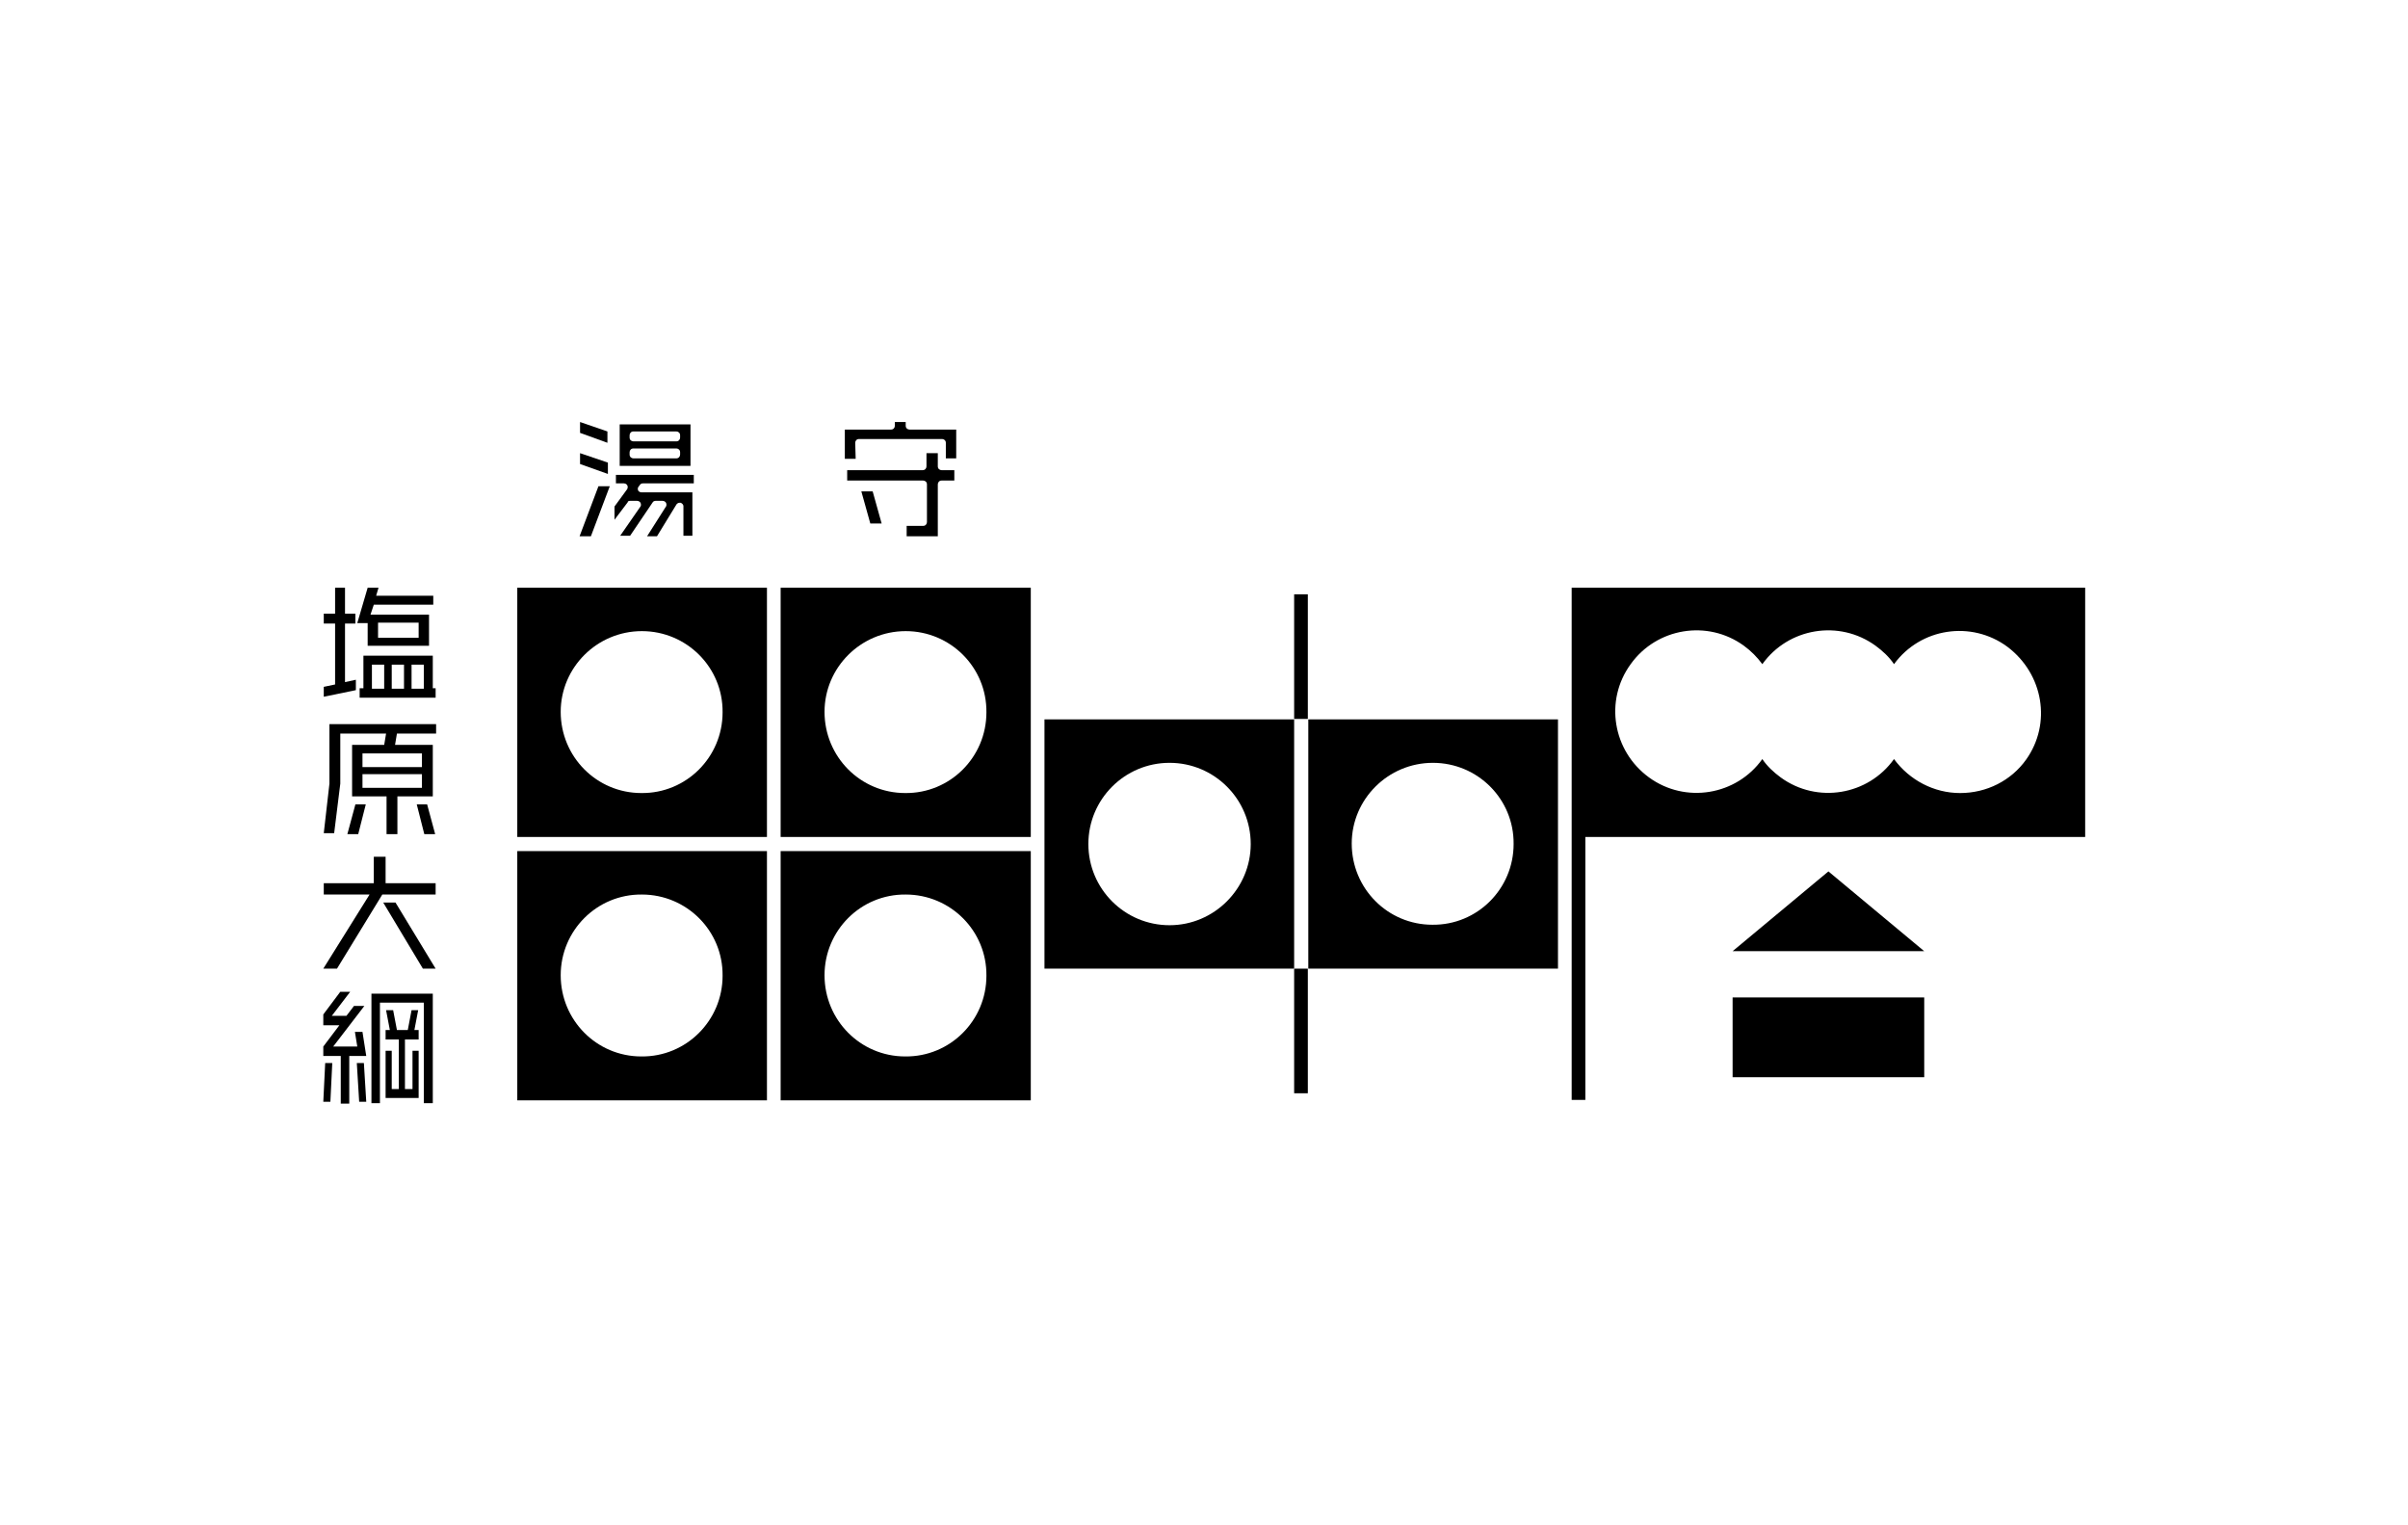 <?xml version="1.0" encoding="utf-8"?>
<!-- Generator: Adobe Illustrator 22.1.0, SVG Export Plug-In . SVG Version: 6.00 Build 0)  -->
<svg version="1.1" id="图层_1" xmlns="http://www.w3.org/2000/svg" xmlns:xlink="http://www.w3.org/1999/xlink" x="0px" y="0px"
	 viewBox="0 0 510.2 323.1" style="enable-background:new 0 0 510.2 323.1;" xml:space="preserve">
<path d="M77.9,136.8h13v-6.6H78.5l0.7-2.1h12.6v-1.9H79.7l0.5-1.7h-2.3l-2.2,7.5h2.2L77.9,136.8z M80.1,131.9h8.6l0,3.2h-8.6V131.9z
	"/>
<polygon points="75.4,144 73.1,144.5 73.1,132.1 75.3,132.1 75.3,130 73.1,130 73.1,124.5 71,124.5 71,130 68.6,130 68.6,132.1 
	71,132.1 71,145 68.6,145.5 68.6,147.6 75.4,146.2 "/>
<polygon points="129.2,103 126.8,103 122.8,113.6 125.2,113.6 "/>
<path d="M77,138.9v6.9h-0.8v2h16.1v-2h-0.6v-6.9H77z M81.4,145.9h-2.6v-5.1h2.6V145.9z M85.6,145.9H83v-5.1h2.6L85.6,145.9z
	 M89.8,145.9h-2.6v-5.1h2.6L89.8,145.9z"/>
<polygon points="367.1,201.5 407.7,201.5 387.4,184.6 "/>
<path d="M277.2,205.2h52.9v-52.8h-52.9V205.2z M303.6,161.6c9.5,0,17.2,7.7,17.1,17.2c0,9.5-7.7,17.2-17.2,17.1
	c-9.5,0-17.1-7.7-17.1-17.2C286.4,169.3,294.1,161.6,303.6,161.6C303.6,161.6,303.6,161.6,303.6,161.6z"/>
<rect x="367.1" y="211.3" width="40.6" height="16.9"/>
<polygon points="128.8,98 122.9,96 122.9,98.3 128.8,100.4 "/>
<path d="M196.4,110.6c0,0.4-0.3,0.8-0.8,0.8c0,0,0,0,0,0h-3.5v2.2h6.6v-11c0-0.4,0.3-0.8,0.8-0.8h2.7v-2.2h-2.7
	c-0.4,0-0.8-0.3-0.8-0.8V96h-2.4v2.8c0,0.4-0.3,0.8-0.8,0.8c0,0,0,0,0,0h-16v2.2h16.1c0.4,0,0.8,0.3,0.8,0.8c0,0,0,0,0,0
	L196.4,110.6L196.4,110.6z"/>
<polygon points="184.4,110.9 186.8,110.9 184.9,104.1 182.5,104.1 "/>
<path d="M181.2,93.8c0-0.4,0.3-0.8,0.8-0.8h17.6c0.4,0,0.8,0.3,0.8,0.8v3.3h2.2V91h-9.9c-0.4,0-0.8-0.3-0.8-0.8v-0.8h-2.3v0.8
	c0,0.4-0.3,0.8-0.8,0.8H179v6.2h2.3L181.2,93.8z"/>
<path d="M333,124.5V233h2.9v-55.7h105.9v-52.8H333z M429.3,160.9c-3.2,4.5-8.4,7.1-14,7.1l0,0c-5.5,0-10.7-2.7-14-7.2
	c-5.5,7.7-16.3,9.5-24,3.9c-1.5-1.1-2.9-2.4-3.9-3.9c-5.5,7.7-16.3,9.5-24,3.9s-9.5-16.3-3.9-24c5.5-7.7,16.3-9.5,24-3.9
	c1.5,1.1,2.8,2.4,3.9,3.9c5.5-7.7,16.3-9.5,24-3.9c1.5,1.1,2.9,2.4,3.9,3.9c5.6-7.7,16.4-9.3,24-3.7
	C433,142.8,434.7,153.3,429.3,160.9L429.3,160.9z"/>
<polygon points="128.7,91.4 122.9,89.4 122.9,91.7 128.7,93.8 "/>
<path d="M165.4,177.3h53v-52.8h-53V177.3z M191.9,133.7c9.5,0,17.2,7.7,17.1,17.2c0,9.5-7.7,17.2-17.2,17.1
	c-9.5,0-17.1-7.7-17.1-17.2C174.7,141.4,182.4,133.7,191.9,133.7z"/>
<path d="M146.3,89.9h-15v8.8h15V89.9z M144.1,96.3c0,0.4-0.3,0.8-0.8,0.8h-9.1c-0.4,0-0.8-0.3-0.8-0.8v-0.5c0-0.4,0.3-0.8,0.8-0.8
	c0,0,0,0,0,0h9.1c0.4,0,0.8,0.3,0.8,0.8c0,0,0,0,0,0V96.3z M144.1,92.7c0,0.4-0.3,0.8-0.8,0.8h-9.1c-0.4,0-0.8-0.3-0.8-0.8v-0.5
	c0-0.4,0.3-0.8,0.8-0.8h9.1c0.4,0,0.8,0.3,0.8,0.8V92.7z"/>
<path d="M133.5,106.1h1.5c0.4,0,0.8,0.3,0.8,0.8c0,0.2,0,0.3-0.1,0.4l-4.3,6.2h2.1l4.8-7.1c0.1-0.2,0.4-0.3,0.6-0.3h1.5
	c0.4,0,0.8,0.3,0.8,0.8c0,0.1,0,0.3-0.1,0.4l-4,6.3h2.1l4.1-6.7c0.1-0.2,0.4-0.4,0.7-0.4c0.1,0,0.1,0,0.2,0c0.3,0.1,0.6,0.4,0.6,0.7
	l0,6.3h1.9v-9.2h-10.8c-0.3,0-0.6-0.2-0.7-0.4c-0.1-0.3-0.1-0.6,0.1-0.8l0.3-0.4c0.1-0.2,0.4-0.3,0.6-0.3H147v-1.8h-16.5v1.8h1.7
	c0.4,0,0.8,0.3,0.8,0.8c0,0.2-0.1,0.3-0.1,0.4l-2.7,3.7v2.8l2.8-3.7C133,106.2,133.2,106.1,133.5,106.1z"/>
<polygon points="81.2,191.2 89.6,205.2 92.3,205.2 83.8,191.2 "/>
<rect x="274.2" y="205.2" width="2.9" height="26.4"/>
<path d="M109.6,233.1h52.9v-52.8h-52.9V233.1z M136,189.5c9.5,0,17.2,7.7,17.1,17.2c0,9.5-7.7,17.2-17.2,17.1
	c-9.5,0-17.1-7.7-17.1-17.2C118.8,197.1,126.5,189.4,136,189.5C136,189.5,136,189.5,136,189.5z"/>
<rect x="274.2" y="125.9" width="2.9" height="26.4"/>
<path d="M69.8,166l-1.2,10.5h2.2l1.3-10.5v-10.6h9.7l-0.4,2.4h-6.8v10.9h7.3v8h2.3v-8h7.5v-10.9h-8l0.4-2.4h8.3v-2H69.8V166z
	 M89.4,166.9H76.8v-2.9h12.6L89.4,166.9z M89.4,159.6l0,2.9H76.8v-2.9L89.4,159.6z"/>
<path d="M165.4,233.1h53v-52.8h-53V233.1z M191.9,189.5c9.5,0,17.2,7.7,17.1,17.2c0,9.5-7.7,17.2-17.2,17.1
	c-9.5,0-17.1-7.7-17.1-17.2C174.7,197.1,182.4,189.4,191.9,189.5z"/>
<polygon points="71.4,205.2 81,189.5 92.3,189.5 92.3,187.1 81.7,187.1 81.7,181.5 79.2,181.5 79.2,187.1 68.6,187.1 68.6,189.5 
	78.3,189.5 68.5,205.2 "/>
<path d="M109.6,177.3h52.9v-52.8h-52.9V177.3z M136,133.7c9.5,0,17.2,7.7,17.1,17.2c0,9.5-7.7,17.2-17.2,17.1
	c-9.5,0-17.1-7.7-17.1-17.2C118.8,141.4,126.5,133.7,136,133.7C136,133.7,136,133.7,136,133.7z"/>
<path d="M274.2,152.4h-52.9v52.8h52.9V152.4z M247.8,196L247.8,196c-9.5,0-17.2-7.7-17.2-17.2c0-9.5,7.7-17.2,17.2-17.2
	c9.5,0,17.2,7.7,17.2,17.2C265,188.2,257.3,196,247.8,196z"/>
<polygon points="68.5,233.4 70,233.4 70.4,225.2 68.9,225.2 "/>
<polygon points="90.5,170.4 88.3,170.4 89.9,176.7 92.2,176.7 "/>
<polygon points="75.3,170.4 73.6,176.7 75.9,176.7 77.5,170.4 "/>
<polygon points="78.7,233.7 80.5,233.7 80.5,212.4 89.8,212.4 89.8,233.7 91.7,233.7 91.7,210.5 78.7,210.5 "/>
<polygon points="88.6,214 87.2,214 86.4,218.2 84.1,218.2 83.3,214 81.8,214 82.6,218.2 81.7,218.2 81.7,220.2 84.5,220.2 
	84.5,230.7 83,230.7 83,222.6 81.7,222.6 81.7,232.6 88.7,232.6 88.7,222.6 87.4,222.6 87.4,230.7 85.8,230.7 85.8,220.2 
	88.7,220.2 88.7,218.2 87.8,218.2 "/>
<polygon points="75.6,225.2 76.1,233.4 77.6,233.4 77.1,225.2 "/>
<polygon points="75.2,218.6 75.7,221.7 70.6,221.7 77.2,213.1 75,213.1 73.4,215.2 70.3,215.2 74.2,210.1 72.1,210.1 68.5,214.9 
	68.5,217.2 71.9,217.2 68.5,221.7 68.5,223.7 72.2,223.7 72.2,233.8 74,233.8 74,223.7 77.6,223.7 76.8,218.6 "/>
</svg>
